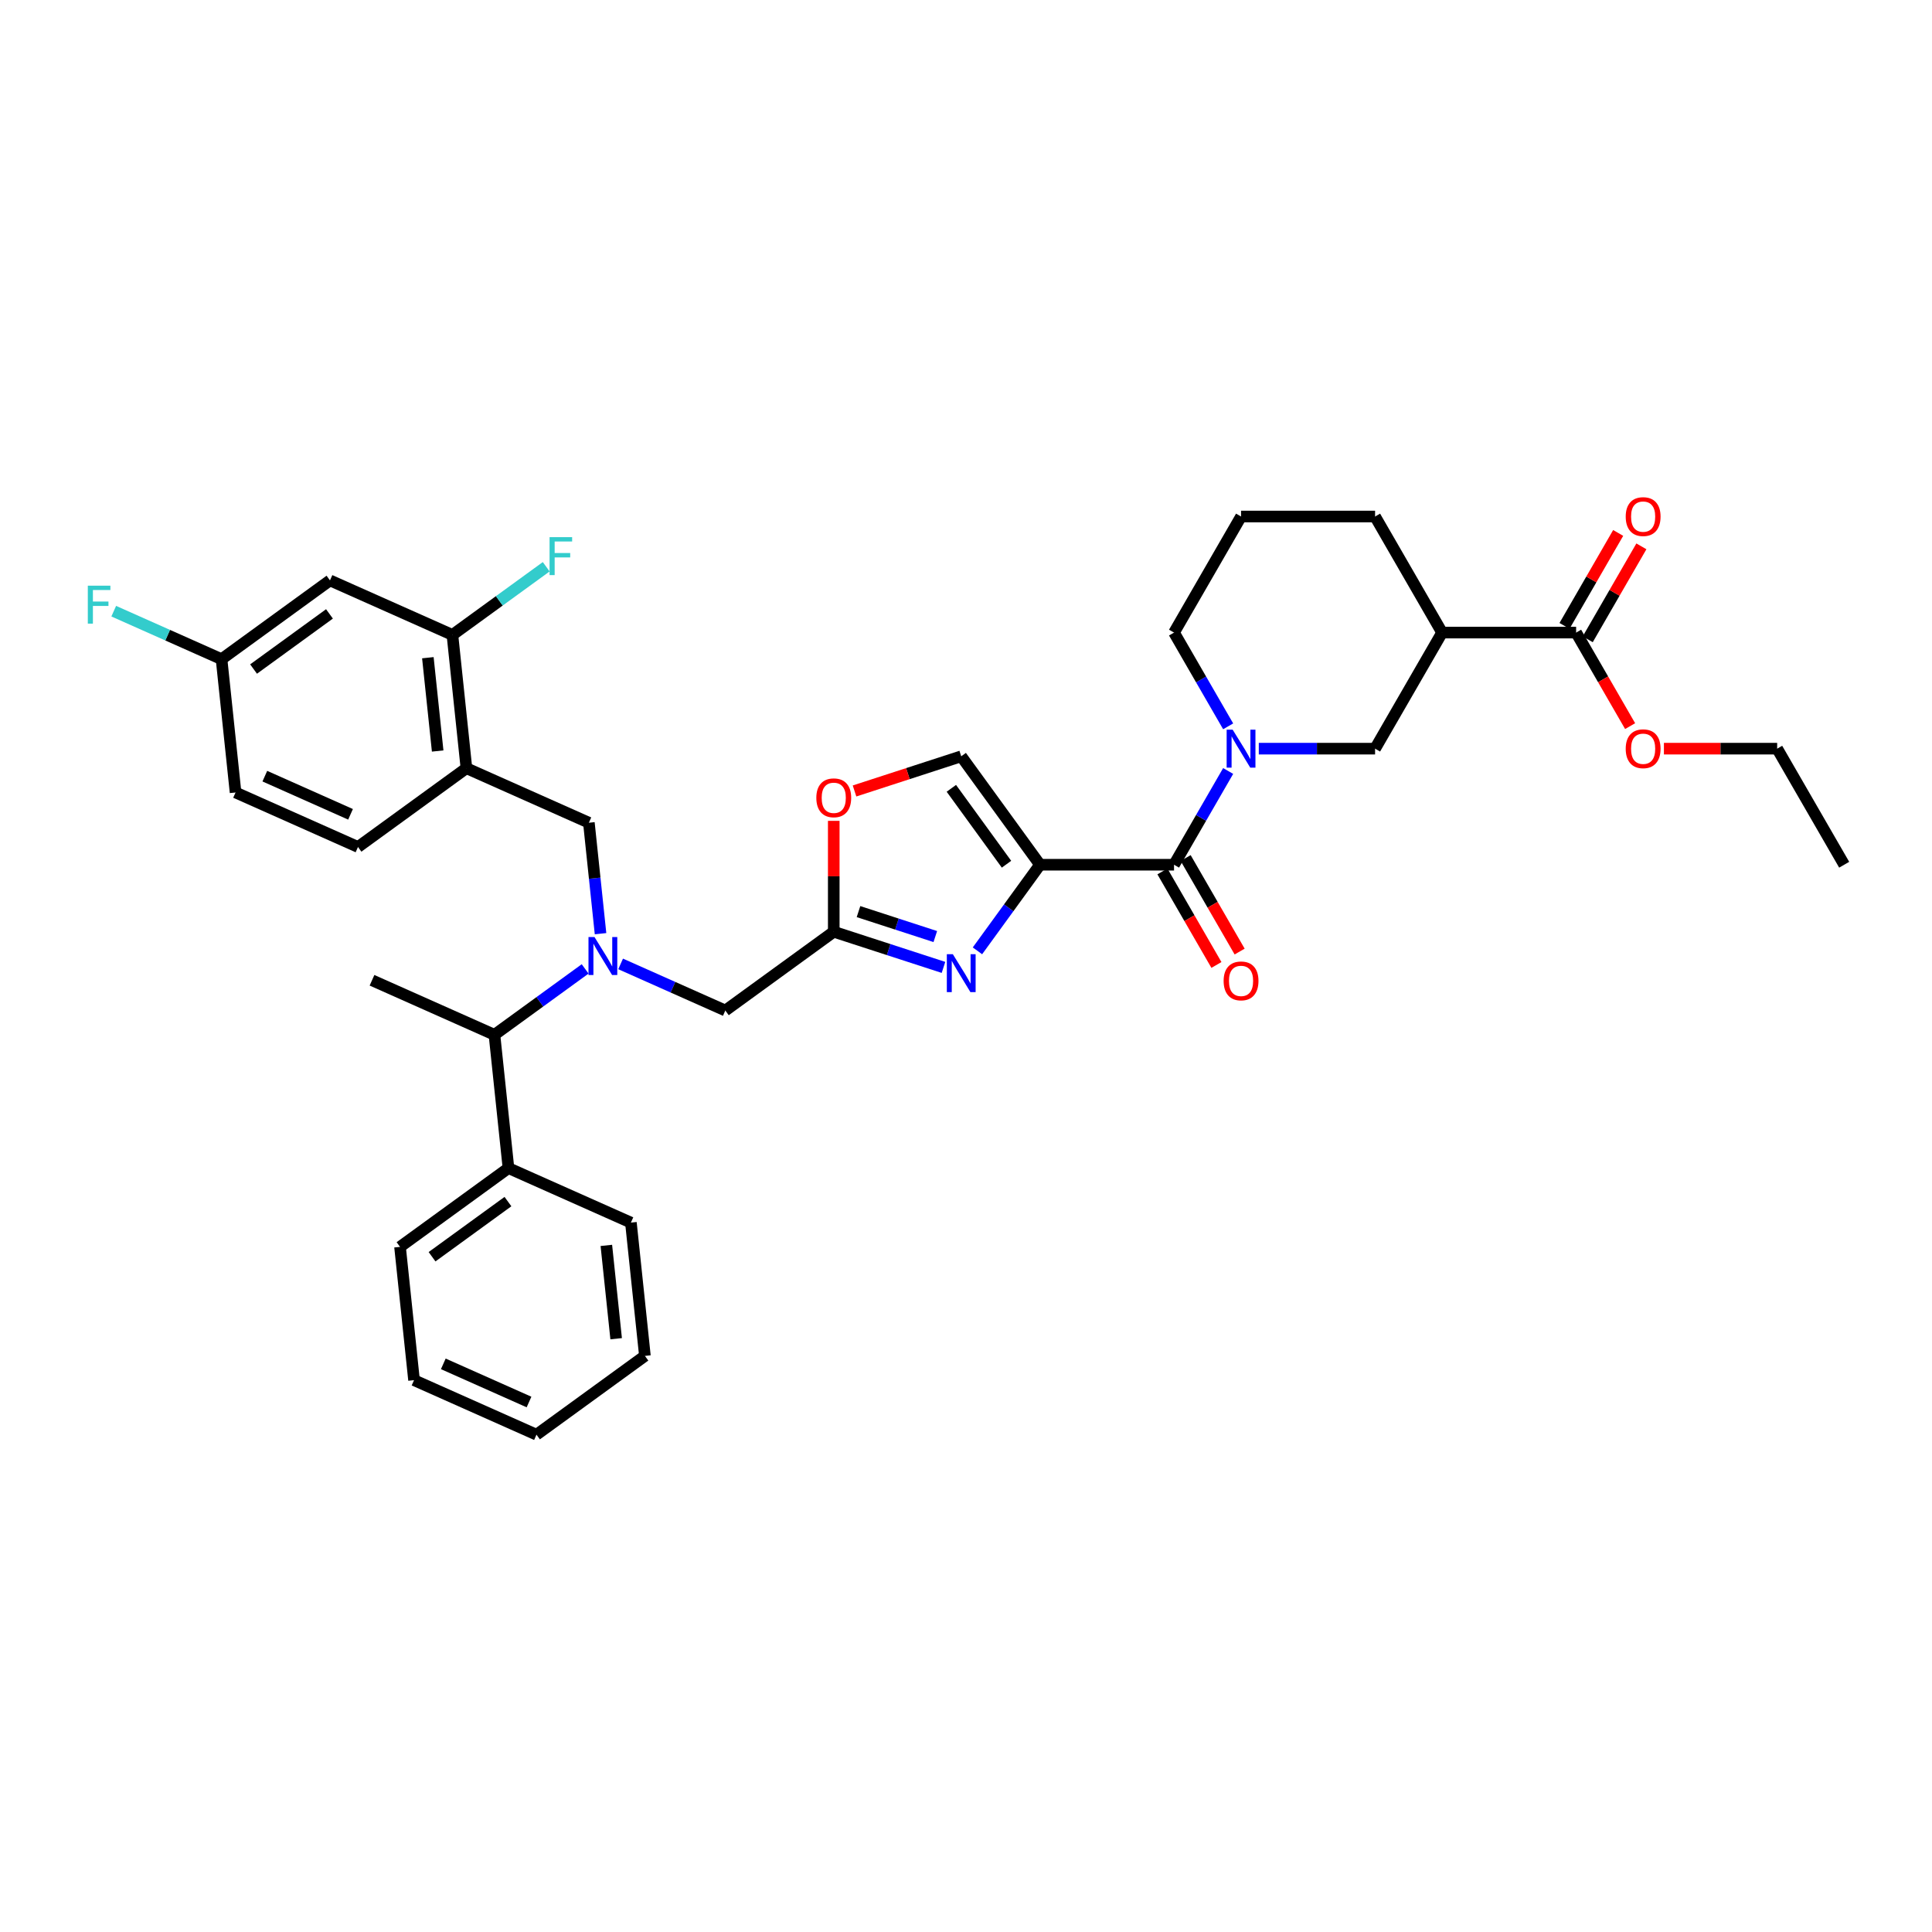 <?xml version='1.0' encoding='iso-8859-1'?>
<svg version='1.1' baseProfile='full'
              xmlns='http://www.w3.org/2000/svg'
                      xmlns:rdkit='http://www.rdkit.org/xml'
                      xmlns:xlink='http://www.w3.org/1999/xlink'
                  xml:space='preserve'
width='1000px' height='1000px' viewBox='0 0 1000 1000'>
<!-- END OF HEADER -->
<rect style='opacity:1.0;fill:#FFFFFF;stroke:none' width='1000' height='1000' x='0' y='0'> </rect>
<path class='bond-0' d='M 815.799,327.426 L 746.425,327.426' style='fill:none;fill-rule:evenodd;stroke:#000000;stroke-width:6px;stroke-linecap:butt;stroke-linejoin:miter;stroke-opacity:1' />
<path class='bond-1' d='M 815.799,327.426 L 829.774,351.631' style='fill:none;fill-rule:evenodd;stroke:#000000;stroke-width:6px;stroke-linecap:butt;stroke-linejoin:miter;stroke-opacity:1' />
<path class='bond-1' d='M 829.774,351.631 L 843.748,375.836' style='fill:none;fill-rule:evenodd;stroke:#FF0000;stroke-width:6px;stroke-linecap:butt;stroke-linejoin:miter;stroke-opacity:1' />
<path class='bond-2' d='M 821.807,330.895 L 835.693,306.842' style='fill:none;fill-rule:evenodd;stroke:#000000;stroke-width:6px;stroke-linecap:butt;stroke-linejoin:miter;stroke-opacity:1' />
<path class='bond-2' d='M 835.693,306.842 L 849.58,282.789' style='fill:none;fill-rule:evenodd;stroke:#FF0000;stroke-width:6px;stroke-linecap:butt;stroke-linejoin:miter;stroke-opacity:1' />
<path class='bond-2' d='M 809.791,323.957 L 823.678,299.905' style='fill:none;fill-rule:evenodd;stroke:#000000;stroke-width:6px;stroke-linecap:butt;stroke-linejoin:miter;stroke-opacity:1' />
<path class='bond-2' d='M 823.678,299.905 L 837.564,275.852' style='fill:none;fill-rule:evenodd;stroke:#FF0000;stroke-width:6px;stroke-linecap:butt;stroke-linejoin:miter;stroke-opacity:1' />
<path class='bond-3' d='M 601.671,451.053 L 615.645,475.258' style='fill:none;fill-rule:evenodd;stroke:#000000;stroke-width:6px;stroke-linecap:butt;stroke-linejoin:miter;stroke-opacity:1' />
<path class='bond-3' d='M 615.645,475.258 L 629.62,499.463' style='fill:none;fill-rule:evenodd;stroke:#FF0000;stroke-width:6px;stroke-linecap:butt;stroke-linejoin:miter;stroke-opacity:1' />
<path class='bond-3' d='M 613.686,444.115 L 627.661,468.321' style='fill:none;fill-rule:evenodd;stroke:#000000;stroke-width:6px;stroke-linecap:butt;stroke-linejoin:miter;stroke-opacity:1' />
<path class='bond-3' d='M 627.661,468.321 L 641.636,492.526' style='fill:none;fill-rule:evenodd;stroke:#FF0000;stroke-width:6px;stroke-linecap:butt;stroke-linejoin:miter;stroke-opacity:1' />
<path class='bond-4' d='M 607.678,447.584 L 621.685,423.323' style='fill:none;fill-rule:evenodd;stroke:#000000;stroke-width:6px;stroke-linecap:butt;stroke-linejoin:miter;stroke-opacity:1' />
<path class='bond-4' d='M 621.685,423.323 L 635.692,399.063' style='fill:none;fill-rule:evenodd;stroke:#0000FF;stroke-width:6px;stroke-linecap:butt;stroke-linejoin:miter;stroke-opacity:1' />
<path class='bond-5' d='M 607.678,447.584 L 538.305,447.584' style='fill:none;fill-rule:evenodd;stroke:#000000;stroke-width:6px;stroke-linecap:butt;stroke-linejoin:miter;stroke-opacity:1' />
<path class='bond-6' d='M 635.692,375.947 L 621.685,351.687' style='fill:none;fill-rule:evenodd;stroke:#0000FF;stroke-width:6px;stroke-linecap:butt;stroke-linejoin:miter;stroke-opacity:1' />
<path class='bond-6' d='M 621.685,351.687 L 607.678,327.426' style='fill:none;fill-rule:evenodd;stroke:#000000;stroke-width:6px;stroke-linecap:butt;stroke-linejoin:miter;stroke-opacity:1' />
<path class='bond-7' d='M 651.55,387.505 L 681.644,387.505' style='fill:none;fill-rule:evenodd;stroke:#0000FF;stroke-width:6px;stroke-linecap:butt;stroke-linejoin:miter;stroke-opacity:1' />
<path class='bond-7' d='M 681.644,387.505 L 711.739,387.505' style='fill:none;fill-rule:evenodd;stroke:#000000;stroke-width:6px;stroke-linecap:butt;stroke-linejoin:miter;stroke-opacity:1' />
<path class='bond-8' d='M 746.425,327.426 L 711.739,387.505' style='fill:none;fill-rule:evenodd;stroke:#000000;stroke-width:6px;stroke-linecap:butt;stroke-linejoin:miter;stroke-opacity:1' />
<path class='bond-9' d='M 746.425,327.426 L 711.739,267.347' style='fill:none;fill-rule:evenodd;stroke:#000000;stroke-width:6px;stroke-linecap:butt;stroke-linejoin:miter;stroke-opacity:1' />
<path class='bond-10' d='M 321.235,498.92 L 348.331,510.984' style='fill:none;fill-rule:evenodd;stroke:#0000FF;stroke-width:6px;stroke-linecap:butt;stroke-linejoin:miter;stroke-opacity:1' />
<path class='bond-10' d='M 348.331,510.984 L 375.426,523.047' style='fill:none;fill-rule:evenodd;stroke:#000000;stroke-width:6px;stroke-linecap:butt;stroke-linejoin:miter;stroke-opacity:1' />
<path class='bond-11' d='M 310.836,483.273 L 307.817,454.555' style='fill:none;fill-rule:evenodd;stroke:#0000FF;stroke-width:6px;stroke-linecap:butt;stroke-linejoin:miter;stroke-opacity:1' />
<path class='bond-11' d='M 307.817,454.555 L 304.799,425.837' style='fill:none;fill-rule:evenodd;stroke:#000000;stroke-width:6px;stroke-linecap:butt;stroke-linejoin:miter;stroke-opacity:1' />
<path class='bond-12' d='M 302.865,501.504 L 279.396,518.556' style='fill:none;fill-rule:evenodd;stroke:#0000FF;stroke-width:6px;stroke-linecap:butt;stroke-linejoin:miter;stroke-opacity:1' />
<path class='bond-12' d='M 279.396,518.556 L 255.926,535.607' style='fill:none;fill-rule:evenodd;stroke:#000000;stroke-width:6px;stroke-linecap:butt;stroke-linejoin:miter;stroke-opacity:1' />
<path class='bond-13' d='M 375.426,523.047 L 431.55,482.271' style='fill:none;fill-rule:evenodd;stroke:#000000;stroke-width:6px;stroke-linecap:butt;stroke-linejoin:miter;stroke-opacity:1' />
<path class='bond-14' d='M 304.799,425.837 L 241.423,397.621' style='fill:none;fill-rule:evenodd;stroke:#000000;stroke-width:6px;stroke-linecap:butt;stroke-linejoin:miter;stroke-opacity:1' />
<path class='bond-15' d='M 505.925,492.151 L 522.115,469.867' style='fill:none;fill-rule:evenodd;stroke:#0000FF;stroke-width:6px;stroke-linecap:butt;stroke-linejoin:miter;stroke-opacity:1' />
<path class='bond-15' d='M 522.115,469.867 L 538.305,447.584' style='fill:none;fill-rule:evenodd;stroke:#000000;stroke-width:6px;stroke-linecap:butt;stroke-linejoin:miter;stroke-opacity:1' />
<path class='bond-16' d='M 488.343,500.724 L 459.947,491.497' style='fill:none;fill-rule:evenodd;stroke:#0000FF;stroke-width:6px;stroke-linecap:butt;stroke-linejoin:miter;stroke-opacity:1' />
<path class='bond-16' d='M 459.947,491.497 L 431.55,482.271' style='fill:none;fill-rule:evenodd;stroke:#000000;stroke-width:6px;stroke-linecap:butt;stroke-linejoin:miter;stroke-opacity:1' />
<path class='bond-16' d='M 484.112,484.76 L 464.234,478.302' style='fill:none;fill-rule:evenodd;stroke:#0000FF;stroke-width:6px;stroke-linecap:butt;stroke-linejoin:miter;stroke-opacity:1' />
<path class='bond-16' d='M 464.234,478.302 L 444.357,471.843' style='fill:none;fill-rule:evenodd;stroke:#000000;stroke-width:6px;stroke-linecap:butt;stroke-linejoin:miter;stroke-opacity:1' />
<path class='bond-17' d='M 538.305,447.584 L 497.528,391.46' style='fill:none;fill-rule:evenodd;stroke:#000000;stroke-width:6px;stroke-linecap:butt;stroke-linejoin:miter;stroke-opacity:1' />
<path class='bond-17' d='M 520.964,447.321 L 492.42,408.034' style='fill:none;fill-rule:evenodd;stroke:#000000;stroke-width:6px;stroke-linecap:butt;stroke-linejoin:miter;stroke-opacity:1' />
<path class='bond-18' d='M 497.528,391.46 L 469.916,400.432' style='fill:none;fill-rule:evenodd;stroke:#000000;stroke-width:6px;stroke-linecap:butt;stroke-linejoin:miter;stroke-opacity:1' />
<path class='bond-18' d='M 469.916,400.432 L 442.303,409.404' style='fill:none;fill-rule:evenodd;stroke:#FF0000;stroke-width:6px;stroke-linecap:butt;stroke-linejoin:miter;stroke-opacity:1' />
<path class='bond-19' d='M 234.172,328.627 L 241.423,397.621' style='fill:none;fill-rule:evenodd;stroke:#000000;stroke-width:6px;stroke-linecap:butt;stroke-linejoin:miter;stroke-opacity:1' />
<path class='bond-19' d='M 221.461,340.427 L 226.537,388.722' style='fill:none;fill-rule:evenodd;stroke:#000000;stroke-width:6px;stroke-linecap:butt;stroke-linejoin:miter;stroke-opacity:1' />
<path class='bond-20' d='M 234.172,328.627 L 170.796,300.411' style='fill:none;fill-rule:evenodd;stroke:#000000;stroke-width:6px;stroke-linecap:butt;stroke-linejoin:miter;stroke-opacity:1' />
<path class='bond-21' d='M 234.172,328.627 L 258.446,310.991' style='fill:none;fill-rule:evenodd;stroke:#000000;stroke-width:6px;stroke-linecap:butt;stroke-linejoin:miter;stroke-opacity:1' />
<path class='bond-21' d='M 258.446,310.991 L 282.72,293.355' style='fill:none;fill-rule:evenodd;stroke:#33CCCC;stroke-width:6px;stroke-linecap:butt;stroke-linejoin:miter;stroke-opacity:1' />
<path class='bond-22' d='M 241.423,397.621 L 185.299,438.397' style='fill:none;fill-rule:evenodd;stroke:#000000;stroke-width:6px;stroke-linecap:butt;stroke-linejoin:miter;stroke-opacity:1' />
<path class='bond-23' d='M 263.178,604.601 L 255.926,535.607' style='fill:none;fill-rule:evenodd;stroke:#000000;stroke-width:6px;stroke-linecap:butt;stroke-linejoin:miter;stroke-opacity:1' />
<path class='bond-24' d='M 263.178,604.601 L 207.053,645.377' style='fill:none;fill-rule:evenodd;stroke:#000000;stroke-width:6px;stroke-linecap:butt;stroke-linejoin:miter;stroke-opacity:1' />
<path class='bond-24' d='M 262.914,621.942 L 223.627,650.486' style='fill:none;fill-rule:evenodd;stroke:#000000;stroke-width:6px;stroke-linecap:butt;stroke-linejoin:miter;stroke-opacity:1' />
<path class='bond-25' d='M 263.178,604.601 L 326.553,632.818' style='fill:none;fill-rule:evenodd;stroke:#000000;stroke-width:6px;stroke-linecap:butt;stroke-linejoin:miter;stroke-opacity:1' />
<path class='bond-26' d='M 255.926,535.607 L 192.55,507.391' style='fill:none;fill-rule:evenodd;stroke:#000000;stroke-width:6px;stroke-linecap:butt;stroke-linejoin:miter;stroke-opacity:1' />
<path class='bond-27' d='M 207.053,645.377 L 214.305,714.371' style='fill:none;fill-rule:evenodd;stroke:#000000;stroke-width:6px;stroke-linecap:butt;stroke-linejoin:miter;stroke-opacity:1' />
<path class='bond-28' d='M 326.553,632.818 L 333.805,701.811' style='fill:none;fill-rule:evenodd;stroke:#000000;stroke-width:6px;stroke-linecap:butt;stroke-linejoin:miter;stroke-opacity:1' />
<path class='bond-28' d='M 313.842,644.617 L 318.918,692.912' style='fill:none;fill-rule:evenodd;stroke:#000000;stroke-width:6px;stroke-linecap:butt;stroke-linejoin:miter;stroke-opacity:1' />
<path class='bond-29' d='M 333.805,701.811 L 277.681,742.588' style='fill:none;fill-rule:evenodd;stroke:#000000;stroke-width:6px;stroke-linecap:butt;stroke-linejoin:miter;stroke-opacity:1' />
<path class='bond-30' d='M 214.305,714.371 L 277.681,742.588' style='fill:none;fill-rule:evenodd;stroke:#000000;stroke-width:6px;stroke-linecap:butt;stroke-linejoin:miter;stroke-opacity:1' />
<path class='bond-30' d='M 229.454,705.928 L 273.818,725.68' style='fill:none;fill-rule:evenodd;stroke:#000000;stroke-width:6px;stroke-linecap:butt;stroke-linejoin:miter;stroke-opacity:1' />
<path class='bond-31' d='M 170.796,300.411 L 114.672,341.187' style='fill:none;fill-rule:evenodd;stroke:#000000;stroke-width:6px;stroke-linecap:butt;stroke-linejoin:miter;stroke-opacity:1' />
<path class='bond-31' d='M 170.533,317.752 L 131.246,346.296' style='fill:none;fill-rule:evenodd;stroke:#000000;stroke-width:6px;stroke-linecap:butt;stroke-linejoin:miter;stroke-opacity:1' />
<path class='bond-32' d='M 185.299,438.397 L 121.923,410.181' style='fill:none;fill-rule:evenodd;stroke:#000000;stroke-width:6px;stroke-linecap:butt;stroke-linejoin:miter;stroke-opacity:1' />
<path class='bond-32' d='M 181.436,421.49 L 137.073,401.738' style='fill:none;fill-rule:evenodd;stroke:#000000;stroke-width:6px;stroke-linecap:butt;stroke-linejoin:miter;stroke-opacity:1' />
<path class='bond-33' d='M 114.672,341.187 L 121.923,410.181' style='fill:none;fill-rule:evenodd;stroke:#000000;stroke-width:6px;stroke-linecap:butt;stroke-linejoin:miter;stroke-opacity:1' />
<path class='bond-34' d='M 114.672,341.187 L 86.772,328.765' style='fill:none;fill-rule:evenodd;stroke:#000000;stroke-width:6px;stroke-linecap:butt;stroke-linejoin:miter;stroke-opacity:1' />
<path class='bond-34' d='M 86.772,328.765 L 58.871,316.343' style='fill:none;fill-rule:evenodd;stroke:#33CCCC;stroke-width:6px;stroke-linecap:butt;stroke-linejoin:miter;stroke-opacity:1' />
<path class='bond-35' d='M 431.55,424.871 L 431.55,453.571' style='fill:none;fill-rule:evenodd;stroke:#FF0000;stroke-width:6px;stroke-linecap:butt;stroke-linejoin:miter;stroke-opacity:1' />
<path class='bond-35' d='M 431.55,453.571 L 431.55,482.271' style='fill:none;fill-rule:evenodd;stroke:#000000;stroke-width:6px;stroke-linecap:butt;stroke-linejoin:miter;stroke-opacity:1' />
<path class='bond-36' d='M 861.238,387.505 L 890.548,387.505' style='fill:none;fill-rule:evenodd;stroke:#FF0000;stroke-width:6px;stroke-linecap:butt;stroke-linejoin:miter;stroke-opacity:1' />
<path class='bond-36' d='M 890.548,387.505 L 919.859,387.505' style='fill:none;fill-rule:evenodd;stroke:#000000;stroke-width:6px;stroke-linecap:butt;stroke-linejoin:miter;stroke-opacity:1' />
<path class='bond-37' d='M 711.739,267.347 L 642.365,267.347' style='fill:none;fill-rule:evenodd;stroke:#000000;stroke-width:6px;stroke-linecap:butt;stroke-linejoin:miter;stroke-opacity:1' />
<path class='bond-38' d='M 607.678,327.426 L 642.365,267.347' style='fill:none;fill-rule:evenodd;stroke:#000000;stroke-width:6px;stroke-linecap:butt;stroke-linejoin:miter;stroke-opacity:1' />
<path class='bond-39' d='M 919.859,387.505 L 954.545,447.584' style='fill:none;fill-rule:evenodd;stroke:#000000;stroke-width:6px;stroke-linecap:butt;stroke-linejoin:miter;stroke-opacity:1' />
<path  class='atom-2' d='M 633.347 507.719
Q 633.347 503.001, 635.678 500.365
Q 638.008 497.729, 642.365 497.729
Q 646.722 497.729, 649.053 500.365
Q 651.384 503.001, 651.384 507.719
Q 651.384 512.492, 649.025 515.211
Q 646.666 517.903, 642.365 517.903
Q 638.036 517.903, 635.678 515.211
Q 633.347 512.519, 633.347 507.719
M 642.365 515.683
Q 645.362 515.683, 646.972 513.685
Q 648.609 511.659, 648.609 507.719
Q 648.609 503.862, 646.972 501.919
Q 645.362 499.949, 642.365 499.949
Q 639.368 499.949, 637.731 501.891
Q 636.122 503.834, 636.122 507.719
Q 636.122 511.687, 637.731 513.685
Q 639.368 515.683, 642.365 515.683
' fill='#FF0000'/>
<path  class='atom-3' d='M 638.022 377.682
L 644.46 388.088
Q 645.098 389.114, 646.125 390.974
Q 647.152 392.833, 647.207 392.944
L 647.207 377.682
L 649.816 377.682
L 649.816 397.328
L 647.124 397.328
L 640.215 385.951
Q 639.41 384.619, 638.55 383.093
Q 637.717 381.567, 637.467 381.095
L 637.467 397.328
L 634.914 397.328
L 634.914 377.682
L 638.022 377.682
' fill='#0000FF'/>
<path  class='atom-5' d='M 307.708 485.008
L 314.145 495.414
Q 314.784 496.44, 315.81 498.299
Q 316.837 500.159, 316.893 500.27
L 316.893 485.008
L 319.501 485.008
L 319.501 504.654
L 316.809 504.654
L 309.9 493.277
Q 309.095 491.945, 308.235 490.419
Q 307.402 488.892, 307.153 488.421
L 307.153 504.654
L 304.6 504.654
L 304.6 485.008
L 307.708 485.008
' fill='#0000FF'/>
<path  class='atom-8' d='M 493.186 493.885
L 499.623 504.291
Q 500.262 505.318, 501.288 507.177
Q 502.315 509.036, 502.371 509.147
L 502.371 493.885
L 504.979 493.885
L 504.979 513.532
L 502.287 513.532
L 495.378 502.154
Q 494.573 500.822, 493.713 499.296
Q 492.88 497.77, 492.631 497.298
L 492.631 513.532
L 490.078 513.532
L 490.078 493.885
L 493.186 493.885
' fill='#0000FF'/>
<path  class='atom-24' d='M 284.455 278.027
L 296.137 278.027
L 296.137 280.275
L 287.091 280.275
L 287.091 286.241
L 295.138 286.241
L 295.138 288.517
L 287.091 288.517
L 287.091 297.674
L 284.455 297.674
L 284.455 278.027
' fill='#33CCCC'/>
<path  class='atom-26' d='M 45.455 303.147
L 57.137 303.147
L 57.137 305.395
L 48.091 305.395
L 48.091 311.361
L 56.138 311.361
L 56.138 313.637
L 48.091 313.637
L 48.091 322.794
L 45.455 322.794
L 45.455 303.147
' fill='#33CCCC'/>
<path  class='atom-27' d='M 422.532 412.953
Q 422.532 408.236, 424.863 405.599
Q 427.194 402.963, 431.55 402.963
Q 435.907 402.963, 438.238 405.599
Q 440.569 408.236, 440.569 412.953
Q 440.569 417.726, 438.21 420.445
Q 435.851 423.137, 431.55 423.137
Q 427.221 423.137, 424.863 420.445
Q 422.532 417.754, 422.532 412.953
M 431.55 420.917
Q 434.547 420.917, 436.157 418.919
Q 437.794 416.893, 437.794 412.953
Q 437.794 409.096, 436.157 407.153
Q 434.547 405.183, 431.55 405.183
Q 428.553 405.183, 426.916 407.126
Q 425.307 409.068, 425.307 412.953
Q 425.307 416.921, 426.916 418.919
Q 428.553 420.917, 431.55 420.917
' fill='#FF0000'/>
<path  class='atom-29' d='M 841.467 387.56
Q 841.467 382.843, 843.798 380.207
Q 846.129 377.571, 850.485 377.571
Q 854.842 377.571, 857.173 380.207
Q 859.504 382.843, 859.504 387.56
Q 859.504 392.333, 857.145 395.053
Q 854.786 397.744, 850.485 397.744
Q 846.156 397.744, 843.798 395.053
Q 841.467 392.361, 841.467 387.56
M 850.485 395.525
Q 853.482 395.525, 855.092 393.527
Q 856.729 391.501, 856.729 387.56
Q 856.729 383.703, 855.092 381.761
Q 853.482 379.791, 850.485 379.791
Q 847.488 379.791, 845.851 381.733
Q 844.242 383.676, 844.242 387.56
Q 844.242 391.529, 845.851 393.527
Q 847.488 395.525, 850.485 395.525
' fill='#FF0000'/>
<path  class='atom-30' d='M 841.467 267.402
Q 841.467 262.685, 843.798 260.049
Q 846.129 257.412, 850.485 257.412
Q 854.842 257.412, 857.173 260.049
Q 859.504 262.685, 859.504 267.402
Q 859.504 272.175, 857.145 274.895
Q 854.786 277.586, 850.485 277.586
Q 846.156 277.586, 843.798 274.895
Q 841.467 272.203, 841.467 267.402
M 850.485 275.366
Q 853.482 275.366, 855.092 273.368
Q 856.729 271.343, 856.729 267.402
Q 856.729 263.545, 855.092 261.603
Q 853.482 259.632, 850.485 259.632
Q 847.488 259.632, 845.851 261.575
Q 844.242 263.517, 844.242 267.402
Q 844.242 271.37, 845.851 273.368
Q 847.488 275.366, 850.485 275.366
' fill='#FF0000'/>
</svg>
